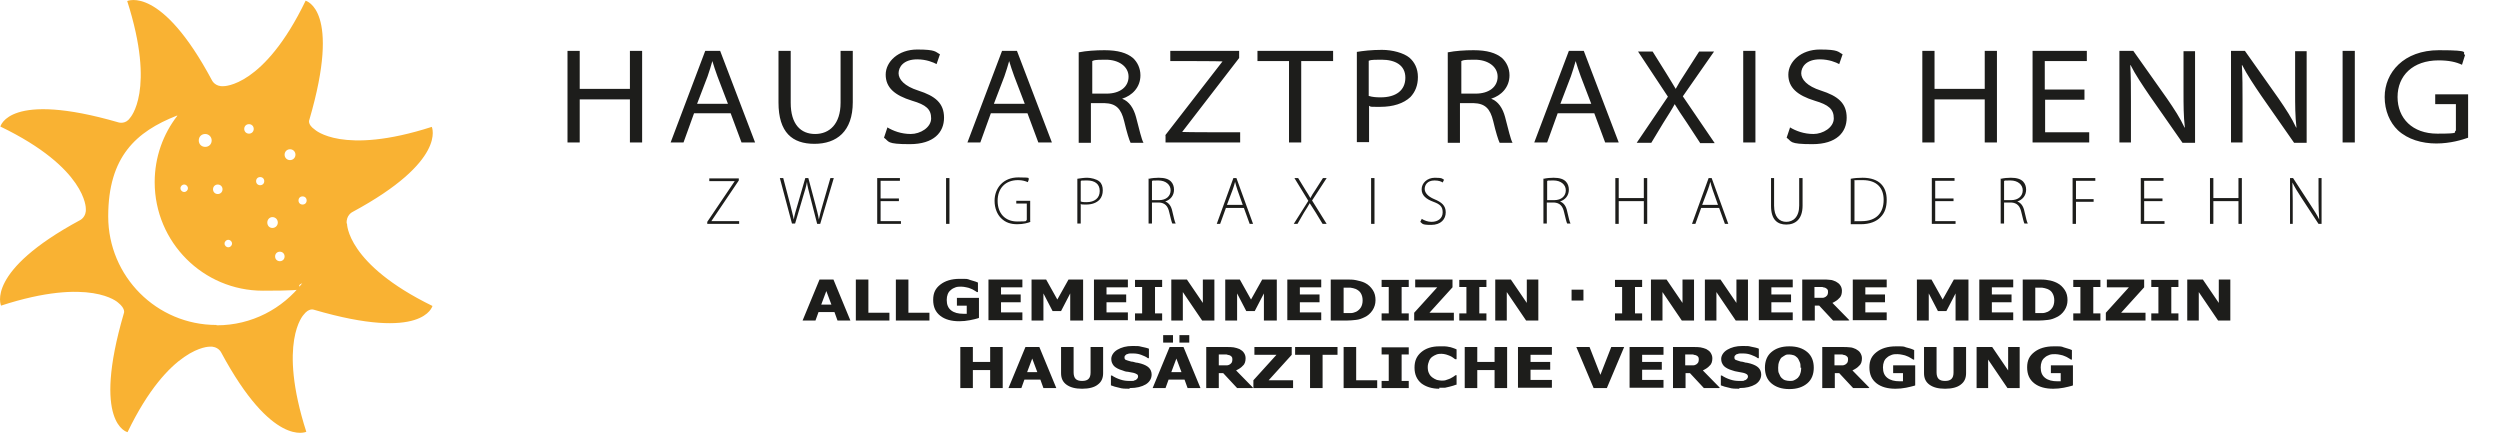 <?xml version="1.0" encoding="UTF-8"?> <svg xmlns="http://www.w3.org/2000/svg" id="Ebene_1" version="1.1" viewBox="0 0 737 127.6"><defs><style>.st0{isolation:isolate}.st1{fill:#1d1d1b}</style></defs><path d="M102.2 65.9c-.2-2.5 1.7-3.4 1.7-3.4 28-15.1 23.4-25 23.4-25.1-26.4 8.5-34.5.8-34.5.8-2.3-1.6-1.6-2.9-1.6-2.9 9.5-32.5-1-35-1.1-35.1-12.3 25.5-24.2 25.2-24.2 25.2-2.5.2-3.4-1.7-3.4-1.7C47.5-4.4 37.6.3 37.5.3c8.5 26.5.8 34.5.8 34.5-1.3 1.9-3.3 1.3-3.3 1.3C2.6 26.7.2 37.2.1 37.3c25.5 12.3 25.2 24.2 25.2 24.2.2 2.5-1.7 3.4-1.7 3.4C-4.4 80 .3 90 .3 90.1c26.4-8.6 34.5-.9 34.5-.9 2.4 1.9 1.7 3.2 1.7 3.2-9.5 32.5 1 35 1.1 35 12.3-25.5 24.2-25.2 24.2-25.2 2.5-.2 3.4 1.7 3.4 1.7 15.1 28.1 25 23.4 25.1 23.4-8.5-26.5-.8-34.5-.8-34.5 1.6-2.1 3-1.5 3-1.5 32.4 9.5 34.9-1 35-1.1-25.4-12.4-25.2-24.3-25.2-24.3zM85.5 44c.9 0 1.6.7 1.6 1.6s-.7 1.6-1.6 1.6-1.6-.7-1.6-1.6.7-1.6 1.6-1.6zm-1.6 31.6c0 .8-.6 1.4-1.4 1.4s-1.4-.6-1.4-1.4.6-1.4 1.4-1.4 1.4.6 1.4 1.4zM80.3 64c.9 0 1.6.7 1.6 1.6s-.7 1.6-1.6 1.6-1.5-.7-1.5-1.6.7-1.6 1.5-1.6zm-3.6-11.8c.7 0 1.2.5 1.2 1.2s-.5 1.2-1.2 1.2-1.2-.5-1.2-1.2.5-1.2 1.2-1.2zm-3.3-15.6c.8 0 1.4.6 1.4 1.4s-.6 1.4-1.4 1.4S72 38.8 72 38s.6-1.4 1.4-1.4zm-6.1 34.1c.6 0 1.1.5 1.1 1.1s-.5 1.1-1.1 1.1-1.1-.5-1.1-1.1.5-1.1 1.1-1.1zm-3.1-16.3c.8 0 1.4.6 1.4 1.4s-.6 1.4-1.4 1.4-1.4-.6-1.4-1.4.6-1.4 1.4-1.4zm-3.7-14.9c1 0 1.9.8 1.9 1.9s-.8 1.9-1.9 1.9-1.9-.8-1.9-1.9.8-1.9 1.9-1.9zm-6.2 14.9c.6 0 1.1.5 1.1 1.1s-.5 1.1-1.1 1.1-1.1-.5-1.1-1.1.5-1.1 1.1-1.1zm9.5 41.4c-17.6 0-31.9-14.3-31.9-32s8.3-25 20.2-29.7h.2c-4.2 5.4-6.7 12.2-6.7 19.6 0 17.7 14.3 32 31.9 32s8-.8 11.6-2.2C83.3 91 74.2 95.9 63.9 95.9zm25.4-35.5c-.7 0-1.2-.5-1.2-1.2s.5-1.2 1.2-1.2 1.2.5 1.2 1.2-.5 1.2-1.2 1.2z" style="fill:#f9b233"></path><path class="st1" d="m236.6 94.5 5-12.1h4.1l5 12.1h-3.8L246 92h-4.7l-.9 2.5h-3.7zm8.5-4.7-1.5-4-1.5 4h3zM262.2 94.5h-9.9V82.4h3.7v9.8h6.2v2.3zM274 94.5h-9.9V82.4h3.7v9.8h6.2v2.3zM288.4 93.8c-.6.2-1.5.4-2.5.6-1 .2-2.1.3-3.1.3-2.3 0-4.2-.5-5.6-1.6-1.4-1.1-2.1-2.6-2.1-4.7s.7-3.4 2.1-4.5 3.3-1.7 5.7-1.7 2.2 0 3 .3 1.6.4 2.4.8v2.8h-.3c-.2-.1-.4-.3-.8-.5-.3-.2-.7-.4-1-.5-.4-.2-.8-.3-1.3-.4-.5-.1-1-.2-1.5-.2s-1.2 0-1.7.2-1 .4-1.4.8c-.4.3-.7.7-.9 1.2-.2.5-.3 1.1-.3 1.7 0 1.4.4 2.4 1.3 3.1.9.7 2.1 1 3.6 1h1v-2.4h-2.9v-2.3h6.5v5.9zM291.4 94.5V82.4h10v2.3h-6.3v2.1h5.8v2.3h-5.8v3h6.3v2.3h-10zM319.2 94.5h-3.7v-8l-2.7 5.2h-2.5l-2.7-5.2v8h-3.5V82.4h4.3l3.3 5.9 3.3-5.9h4.3v12.1zM322.5 94.5V82.4h10v2.3h-6.3v2.1h5.8v2.3h-5.8v3h6.3v2.3h-10zM342.6 94.5h-8v-2.1h2.1v-7.8h-2.1v-2.1h8v2.1h-2.1v7.8h2.1v2.1zM358 94.5h-3.6l-5.7-8.4v8.4h-3.4V82.4h4.6l4.7 6.9v-6.9h3.4v12.1zM376.3 94.5h-3.7v-8l-2.7 5.2h-2.5l-2.7-5.2v8h-3.5V82.4h4.3l3.3 5.9 3.3-5.9h4.3v12.1zM379.5 94.5V82.4h10v2.3h-6.3v2.1h5.8v2.3h-5.8v3h6.3v2.3h-10zM405.5 88.5c0 1.1-.3 2.1-.9 3-.6.9-1.4 1.6-2.3 2-.8.4-1.6.7-2.5.8s-1.9.2-2.9.2h-4.6V82.4h4.6c1 0 2 0 2.9.2s1.8.4 2.6.8c1 .5 1.7 1.2 2.3 2.1.6.9.8 1.9.8 3zm-3.8 0c0-.8-.2-1.5-.5-2-.3-.6-.9-1-1.5-1.3-.5-.2-1-.3-1.6-.4h-2v7.5h2.1c.6 0 1.1-.2 1.6-.4.6-.3 1.1-.8 1.4-1.3s.5-1.2.5-2zM415.3 94.5h-8v-2.1h2.1v-7.8h-2.1v-2.1h8v2.1h-2.1v7.8h2.1v2.1zM428.7 94.5h-11.8v-2.3l6.8-7.5h-6.5v-2.3h11v2.3l-6.8 7.5h7.2v2.3zM438.2 94.5h-8v-2.1h2.1v-7.8h-2.1v-2.1h8v2.1h-2.1v7.8h2.1v2.1zM453.5 94.5h-3.6l-5.7-8.4v8.4h-3.4V82.4h4.6l4.7 6.9v-6.9h3.4v12.1zM466.8 88.6h-3.5v-3.2h3.5v3.2zM484.1 94.5h-8v-2.1h2.1v-7.8h-2.1v-2.1h8v2.1H482v7.8h2.1v2.1zM499.4 94.5h-3.6l-5.7-8.4v8.4h-3.4V82.4h4.6l4.7 6.9v-6.9h3.4v12.1zM515.3 94.5h-3.6l-5.7-8.4v8.4h-3.4V82.4h4.6l4.7 6.9v-6.9h3.4v12.1zM518.5 94.5V82.4h10v2.3h-6.3v2.1h5.8v2.3h-5.8v3h6.3v2.3h-10zM544.9 94.5h-4.5l-4.1-4.4H535v4.4h-3.7V82.4h6c.8 0 1.5 0 2.2.1.6 0 1.2.3 1.7.5.5.3 1 .6 1.3 1.1.3.4.5 1 .5 1.6 0 .9-.2 1.7-.8 2.2-.5.6-1.2 1-2 1.4l5 5.1zm-6-8.4c0-.3 0-.6-.2-.8-.2-.2-.4-.4-.7-.5-.2 0-.5-.1-.8-.2h-2.3v3.2H537.3c.4 0 .7-.2.9-.3.2-.2.4-.3.5-.5.1-.2.2-.5.2-.8zM546.2 94.5V82.4h10v2.3h-6.3v2.1h5.8v2.3h-5.8v3h6.3v2.3h-10zM580.2 94.5h-3.7v-8l-2.7 5.2h-2.5l-2.7-5.2v8h-3.5V82.4h4.3l3.3 5.9 3.3-5.9h4.3v12.1zM583.5 94.5V82.4h10v2.3h-6.3v2.1h5.8v2.3h-5.8v3h6.3v2.3h-10zM609.5 88.5c0 1.1-.3 2.1-.9 3-.6.9-1.4 1.6-2.3 2-.8.4-1.6.7-2.5.8s-1.9.2-2.9.2h-4.6V82.4h4.6c1 0 2 0 2.9.2.9.1 1.8.4 2.6.8 1 .5 1.7 1.2 2.3 2.1.6.9.8 1.9.8 3zm-3.9 0c0-.8-.2-1.5-.5-2-.3-.6-.8-1-1.5-1.3-.5-.2-1-.3-1.6-.4h-2v7.5h2.1c.6 0 1.1-.2 1.6-.4.6-.3 1.1-.8 1.4-1.3s.5-1.2.5-2zM619.2 94.5h-8v-2.1h2.1v-7.8h-2.1v-2.1h8v2.1h-2.1v7.8h2.1v2.1zM632.6 94.5h-11.8v-2.3l6.8-7.5h-6.5v-2.3h11v2.3l-6.8 7.5h7.2v2.3zM642.2 94.5h-8v-2.1h2.1v-7.8h-2.1v-2.1h8v2.1h-2.1v7.8h2.1v2.1zM657.5 94.5h-3.6l-5.7-8.4v8.4h-3.4V82.4h4.6l4.7 6.9v-6.9h3.4v12.1zM295.6 114.4h-3.7v-5.3h-5.1v5.3h-3.7v-12.1h3.7v4.4h5.1v-4.4h3.7v12.1zM297.3 114.4l5-12.1h4.1l5 12.1h-3.8l-.9-2.5H302l-.9 2.5h-3.7zm8.5-4.7-1.5-4-1.5 4h3zM319 114.6c-2 0-3.5-.4-4.6-1.2s-1.6-1.9-1.6-3.4v-7.7h3.7v7.5c0 .8.2 1.5.6 1.9.4.4 1 .6 1.9.6s1.5-.2 1.9-.6c.4-.4.6-1 .6-1.9v-7.5h3.7v7.7c0 1.5-.5 2.6-1.6 3.4-1 .8-2.6 1.2-4.6 1.2zM332.9 114.6c-1.1 0-2.1 0-3-.3-.9-.2-1.7-.4-2.4-.7v-2.9h.3c.7.5 1.6.9 2.5 1.2.9.3 1.8.4 2.6.4h.8c.3 0 .6 0 .8-.2.3 0 .5-.2.7-.4.2-.2.3-.4.3-.7s-.1-.6-.4-.7c-.3-.2-.6-.3-1-.4-.5-.1-1-.2-1.6-.3-.6 0-1.1-.2-1.6-.4-1.1-.3-2-.8-2.5-1.3-.5-.6-.8-1.2-.8-2.1s.6-2 1.8-2.7 2.6-1.1 4.4-1.1 1.8 0 2.6.2 1.6.3 2.3.6v2.8h-.3c-.5-.4-1.2-.7-2-1-.8-.3-1.6-.4-2.4-.4h-.9c-.3 0-.5.1-.8.2-.2 0-.4.2-.6.4s-.2.4-.2.6c0 .3.1.6.4.7s.8.3 1.6.5c.5 0 1 .2 1.4.3.5 0 1 .2 1.5.3 1 .3 1.8.7 2.3 1.2s.8 1.2.8 2c0 1.2-.6 2.2-1.7 2.9-1.2.7-2.7 1.1-4.7 1.1zM339.8 114.4l5-12.1h4.1l5 12.1h-3.8l-.9-2.5h-4.7l-.9 2.5h-3.7zm6-13.4h-2.9v-2.2h2.9v2.2zm2.5 8.7-1.5-4-1.5 4h3zm2.3-8.7h-2.9v-2.2h2.9v2.2zM369.2 114.4h-4.5l-4.1-4.4h-1.3v4.4h-3.7v-12.1h6c.8 0 1.5 0 2.1.1s1.2.3 1.7.5c.5.3 1 .6 1.3 1.1.3.4.5 1 .5 1.6 0 .9-.2 1.7-.8 2.2-.5.6-1.2 1-2 1.4l5 5.1zm-5.9-8.4c0-.3 0-.6-.2-.8-.1-.2-.4-.4-.7-.5-.2 0-.5-.1-.8-.2h-2.3v3.2H361.7c.4 0 .7-.2.9-.3.2-.2.4-.3.5-.5.1-.2.2-.5.2-.8zM381.3 114.4h-11.8v-2.3l6.8-7.5h-6.5v-2.3h11v2.3l-6.8 7.5h7.2v2.3zM386.2 114.4v-9.8h-4.4v-2.3h12.5v2.3h-4.4v9.8h-3.7zM406 114.4h-9.9v-12.1h3.7v9.8h6.2v2.3zM415.3 114.4h-8v-2.1h2.1v-7.8h-2.1v-2.1h8v2.1h-2.1v7.8h2.1v2.1zM424.3 114.6c-2.2 0-4-.6-5.3-1.6-1.3-1.1-2-2.6-2-4.6s.6-3.4 2-4.6c1.3-1.1 3.1-1.7 5.3-1.7h1.6c.5 0 .9.1 1.4.2.3 0 .7.2 1.1.3s.7.3 1 .4v2.9h-.4c-.2-.1-.4-.3-.7-.5-.3-.2-.6-.4-.9-.5s-.7-.3-1.1-.4-.9-.2-1.3-.2-1 0-1.5.2-.9.4-1.3.7c-.4.3-.7.7-.9 1.2-.2.5-.4 1.1-.4 1.8s.1 1.4.4 1.9c.2.5.6.9 1 1.2.4.3.8.5 1.3.7.5.1 1 .2 1.4.2s1 0 1.4-.2c.4-.1.8-.3 1.1-.4.3-.2.6-.3.9-.5.2-.2.5-.3.7-.5h.3v2.8c-.3 0-.6.2-1 .3-.4.1-.7.2-1.1.3-.5.1-.9.2-1.3.3h-1.7zM444.3 114.4h-3.7v-5.3h-5.1v5.3h-3.7v-12.1h3.7v4.4h5.1v-4.4h3.7v12.1zM447.5 114.4v-12.1h10v2.3h-6.3v2.1h5.8v2.3h-5.8v3h6.3v2.3h-10zM478.8 102.3l-5.1 12.1h-3.9l-5.1-12.1h3.9l3.2 8.2 3.2-8.2h3.8zM480.4 114.4v-12.1h10v2.3h-6.3v2.1h5.8v2.3h-5.8v3h6.3v2.3h-10zM506.8 114.4h-4.5l-4.1-4.4h-1.3v4.4h-3.7v-12.1h6c.8 0 1.5 0 2.1.1s1.2.3 1.7.5c.5.3 1 .6 1.3 1.1s.5 1 .5 1.6c0 .9-.2 1.7-.8 2.2-.5.6-1.2 1-2 1.4l5 5.1zm-6-8.4c0-.3 0-.6-.2-.8-.1-.2-.4-.4-.7-.5-.2 0-.5-.1-.8-.2h-2.3v3.2H499.2c.4 0 .7-.2.9-.3.2-.2.4-.3.5-.5.1-.2.2-.5.2-.8zM512.7 114.6c-1.1 0-2.1 0-3-.3-.9-.2-1.7-.4-2.4-.7v-2.9h.3c.7.5 1.6.9 2.5 1.2.9.3 1.8.4 2.6.4h.8c.3 0 .6 0 .8-.2.3 0 .5-.2.7-.4.2-.2.3-.4.3-.7s-.2-.6-.4-.7c-.3-.2-.6-.3-1-.4-.5-.1-1-.2-1.6-.3s-1.1-.2-1.6-.4c-1.1-.3-2-.8-2.5-1.3-.5-.6-.8-1.2-.8-2.1s.6-2 1.8-2.7c1.2-.7 2.6-1.1 4.4-1.1s1.8 0 2.6.2c.9.2 1.7.3 2.3.6v2.8h-.3c-.5-.4-1.2-.7-2-1-.8-.3-1.6-.4-2.4-.4h-.9c-.2 0-.5.1-.8.2-.2 0-.4.2-.6.4-.2.2-.2.4-.2.6 0 .3.1.6.4.7s.8.3 1.5.5c.5 0 1 .2 1.4.3.5 0 1 .2 1.5.3 1 .3 1.8.7 2.3 1.2.5.5.8 1.2.8 2 0 1.2-.6 2.2-1.7 2.9-1.2.7-2.7 1.1-4.7 1.1zM534.7 108.4c0 1.9-.6 3.5-1.9 4.6s-3 1.7-5.3 1.7-4-.6-5.3-1.7c-1.3-1.1-1.9-2.7-1.9-4.6s.6-3.5 1.9-4.6c1.3-1.1 3-1.7 5.3-1.7s4 .6 5.3 1.7 1.9 2.7 1.9 4.6zm-3.9 0c0-.7 0-1.3-.3-1.8-.2-.5-.4-.9-.7-1.2-.3-.3-.7-.6-1.1-.7s-.8-.2-1.2-.2-.9 0-1.2.2-.7.4-1.1.7c-.3.3-.5.7-.7 1.2s-.3 1.1-.3 1.8 0 1.3.3 1.8c.2.5.4.9.7 1.2.3.3.7.6 1.1.7.4.1.8.2 1.3.2s.9 0 1.3-.2.8-.4 1.1-.7c.3-.3.6-.8.7-1.2.2-.5.3-1.1.3-1.8zM550.8 114.4h-4.5l-4.1-4.4h-1.3v4.4h-3.7v-12.1h6c.8 0 1.5 0 2.2.1.6 0 1.2.3 1.7.5.5.3 1 .6 1.3 1.1s.5 1 .5 1.6c0 .9-.2 1.7-.8 2.2-.5.6-1.2 1-2 1.4l5 5.1zm-6-8.4c0-.3 0-.6-.2-.8s-.4-.4-.7-.5c-.2 0-.5-.1-.8-.2h-2.3v3.2H543.2c.4 0 .7-.2.9-.3.2-.2.4-.3.5-.5.1-.2.2-.5.2-.8zM564.4 113.7c-.7.2-1.5.4-2.5.6s-2.1.3-3.1.3c-2.3 0-4.2-.5-5.6-1.6-1.4-1.1-2.1-2.6-2.1-4.7s.7-3.4 2.1-4.5c1.4-1.1 3.3-1.7 5.7-1.7s2.2 0 3 .3c.8.2 1.6.4 2.4.8v2.8h-.3c-.2-.1-.4-.3-.8-.5-.3-.2-.7-.4-1-.5-.4-.2-.8-.3-1.3-.4s-1-.2-1.5-.2-1.2 0-1.7.2-1 .4-1.4.8c-.4.3-.7.7-.9 1.2-.2.5-.3 1.1-.3 1.7 0 1.4.4 2.4 1.3 3.1.9.7 2.1 1 3.6 1h1V110h-2.9v-2.3h6.5v5.9zM573.4 114.6c-2 0-3.5-.4-4.6-1.2s-1.6-1.9-1.6-3.4v-7.7h3.7v7.5c0 .8.2 1.5.6 1.9s1 .6 1.9.6 1.5-.2 1.9-.6c.4-.4.6-1 .6-1.9v-7.5h3.7v7.7c0 1.5-.5 2.6-1.6 3.4-1 .8-2.6 1.2-4.6 1.2zM595.4 114.4h-3.6l-5.7-8.4v8.4h-3.4v-12.1h4.6l4.7 6.9v-6.9h3.4v12.1zM610.9 113.7c-.7.2-1.5.4-2.5.6s-2.1.3-3.1.3c-2.3 0-4.2-.5-5.6-1.6-1.4-1.1-2.1-2.6-2.1-4.7s.7-3.4 2.1-4.5 3.3-1.7 5.7-1.7 2.2 0 3 .3 1.6.4 2.4.8v2.8h-.3c-.2-.1-.4-.3-.8-.5-.3-.2-.7-.4-1-.5-.4-.2-.8-.3-1.3-.4-.5-.1-1-.2-1.5-.2s-1.2 0-1.7.2-1 .4-1.4.8c-.4.3-.7.7-.9 1.2-.2.5-.3 1.1-.3 1.7 0 1.4.4 2.4 1.3 3.1.9.7 2.1 1 3.6 1h1V110h-2.9v-2.3h6.5v5.9z"></path><g class="st0"><g class="st0"><path class="st1" d="M170.9 15v11.2h14.8V15h3.6v27h-3.6V29.3h-14.8V42h-3.6V15h3.6z"></path></g><g class="st0"><path class="st1" d="m204.6 33.4-3.1 8.6h-3.8l10.2-27h4.4l10.3 27h-4l-3.2-8.6h-10.8zm10-2.8-3.1-8.1c-.6-1.7-1.1-3.1-1.5-4.5-.4 1.4-.8 2.8-1.4 4.5l-3.1 8.1h9.2z"></path></g><g class="st0"><path class="st1" d="M233.1 15v15.3c0 6.4 3 9.2 7.2 9.2s7.5-2.9 7.5-9.2V15h3.6v15.1c0 8.7-4.8 12.3-11.3 12.3s-10.6-3.3-10.6-12.2V15h3.6zM261.5 37.5c1.8 1.1 4.2 2 7 2s6-1.9 6-4.6-1.5-4-5.6-5.2c-5.2-1.6-7.8-3.9-7.8-7.7s3.7-7.4 9.3-7.4 5.3.7 6.7 1.4l-1 2.9c-.9-.5-3-1.4-5.7-1.4-4.1 0-5.5 2.3-5.5 4.1s1.7 3.8 5.8 5.1c5 1.6 7.6 3.7 7.6 8s-3 7.8-10.1 7.8-6-.8-7.6-1.9l1-3zM292.1 33.4 289 42h-3.8l10.2-27h4.4l10.3 27h-4l-3.2-8.6h-10.8zm10-2.8-3.1-8.1c-.6-1.7-1.1-3.1-1.5-4.5-.4 1.4-.8 2.8-1.4 4.5l-3.1 8.1h9.2zM318.2 15.4c1.9-.4 4.8-.6 7.4-.6 4 0 6.6.8 8.4 2.3 1.3 1.2 2.2 3 2.2 5.1 0 3.6-2.5 6-5.4 6.9 2.1.8 3.4 2.8 4.1 5.4 1 3.8 1.6 6.5 2.2 7.6h-3.8c-.4-.8-1.1-3-1.9-6.4-.9-3.7-2.4-5.2-5.8-5.3h-4v11.7H318V15.4zm3.7 12.2h4.3c4 0 6.5-2 6.5-5s-2.9-5-6.7-5-3.4.2-4 .4v9.7zM343.5 39.9l16.9-21.8c0-.1-15.4-.1-15.4-.1v-3h20.3v2.1l-16.8 21.8c0 .1 17.1.1 17.1.1v3h-22v-2.1zM380 18h-9.3v-3H393v3h-9.4v24H380V18zM400 15.3c1.8-.3 4.3-.6 7.4-.6s6.4.9 8.1 2.3c1.5 1.3 2.5 3.2 2.5 5.7s-.8 4.4-2.2 5.9c-2 1.9-5.1 2.9-8.9 2.9s-2.4 0-3.3-.3v10.7H400V15.3zm3.6 13c.9.3 2.1.4 3.4.4 4.6 0 7.3-2.1 7.3-5.8s-3-5.3-7-5.3-3.1.2-3.8.3v10.4z"></path></g><g class="st0"><path class="st1" d="M427 15.4c1.9-.4 4.8-.6 7.4-.6 4 0 6.6.8 8.4 2.3 1.3 1.2 2.2 3 2.2 5.1 0 3.6-2.5 6-5.4 6.9 2.1.8 3.4 2.8 4.1 5.4 1 3.8 1.6 6.5 2.2 7.6h-3.8c-.4-.8-1.1-3-1.9-6.4-.9-3.7-2.4-5.2-5.8-5.3h-4v11.7h-3.6V15.4zm3.7 12.2h4.3c4 0 6.5-2 6.5-5s-2.9-5-6.7-5-3.4.2-4 .4v9.7z"></path></g><g class="st0"><path class="st1" d="m459.2 33.4-3.1 8.6h-3.8l10.2-27h4.4l10.3 27h-4l-3.2-8.6h-10.8zm9.9-2.8-3.1-8.1c-.6-1.7-1.1-3.1-1.5-4.5-.4 1.4-.8 2.8-1.4 4.5l-3.1 8.1h9.2z"></path></g><g class="st0"><path class="st1" d="m501.1 42-3.8-5.8c-1.7-2.5-2.7-4-3.6-5.5-.8 1.5-1.7 2.9-3.4 5.6l-3.5 5.8h-4.3l9.2-13.6-8.8-13.3h4.3l4 6.4c1.2 1.9 2 3.3 2.8 4.6.8-1.5 1.6-2.8 2.8-4.6l4.1-6.4h4.4l-9.2 13.2 9.4 13.8h-4.3zM517.5 15v27h-3.6V15h3.6zM527.6 37.5c1.8 1.1 4.2 2 7 2s6-1.9 6-4.6-1.5-4-5.6-5.2c-5.2-1.6-7.8-3.9-7.8-7.7s3.7-7.4 9.3-7.4 5.3.7 6.7 1.4l-1 2.9c-.9-.5-3-1.4-5.7-1.4-4.1 0-5.5 2.3-5.5 4.1s1.7 3.8 5.8 5.1c5 1.6 7.6 3.7 7.6 8s-3 7.8-10.1 7.8-6-.8-7.6-1.9l1-3zM570.3 15v11.2h14.8V15h3.6v27h-3.6V29.3h-14.8V42h-3.6V15h3.6zM614.6 29.4h-11.7V39h13v3h-16.7V15h16v3h-12.4v8.4h11.7v3zM624.8 42V15h4.1l9.9 14c2.2 3.2 3.9 5.8 5.2 8.6h.1c-.4-3.4-.4-6.6-.4-10.7V15.1h3.4v27h-3.7l-9.7-13.9c-2.1-3.1-4.2-6.2-5.6-9h-.1c.2 3.4.2 6.6.2 10.6V42h-3.4zM657.7 42V15h4.1l9.9 14c2.2 3.2 3.9 5.8 5.2 8.6h.1c-.4-3.4-.4-6.6-.4-10.7V15.1h3.4v27h-3.7l-9.7-13.9c-2.1-3.1-4.2-6.2-5.6-9h-.1c.2 3.4.2 6.6.2 10.6V42h-3.4zM694.2 15v27h-3.6V15h3.6zM727.6 40.6c-1.7.6-5.2 1.7-9.4 1.7s-8.4-1.2-11.3-3.9c-2.4-2.3-3.9-5.8-3.9-9.8 0-7.2 5.6-13.8 16-13.8s6.4.8 7.7 1.4l-.9 2.9c-1.7-.8-3.8-1.3-6.9-1.3-7.6 0-12.1 4.5-12.1 10.8s4.4 10.8 11.7 10.8 4.5-.4 5.5-.9v-7.8h-6.1v-2.9h9.7v12.8z"></path></g><g class="st0"><path class="st1" d="m208.5 65.4 8.1-12h-7.5v-.8h8.7v.6l-8.1 12h8.2v.8h-9.4v-.6zM233.5 66l-3.6-13.5h1l2 7.6c.4 1.7.9 3.4 1.1 4.6.2-1.3.7-2.9 1.2-4.6l2.2-7.6h.9l2 7.5c.4 1.6.9 3.3 1.1 4.7.3-1.5.7-2.9 1.2-4.6l2.2-7.6h1l-4 13.5h-.9l-2-7.8c-.5-2-.9-3.3-1-4.6-.2 1.2-.6 2.6-1.2 4.5l-2.3 7.8h-.9zM265 59.3h-5.4v5.9h6v.8h-7V52.5h6.7v.8h-5.7v5.2h5.4v.8zM279.9 52.5V66h-1V52.5h1zM303.8 65.4c-.7.3-2.1.7-3.9.7s-3.4-.4-4.8-1.8c-1.1-1.1-1.9-2.9-1.9-5.1 0-3.7 2.5-6.9 7-6.9s2.6.3 3.1.6l-.3.8c-.7-.3-1.6-.6-2.9-.6-3.7 0-6 2.4-6 6.1s2.2 6.1 5.8 6.1 2.3-.2 2.8-.5V60h-3.1v-.8h4.1v6.1zM317.6 52.7c.8-.1 1.8-.3 2.9-.3s2.8.4 3.6 1.1c.7.6 1 1.5 1 2.6s-.3 2-.9 2.7c-.9 1-2.3 1.5-4 1.5s-1.2 0-1.6-.2v5.8h-1V52.6zm1 6.7c.5.2 1.1.2 1.7.2 2.4 0 3.9-1.2 3.9-3.3s-1.5-3.1-3.7-3.1-1.5 0-1.9.2v6zM338.7 52.7c.8-.2 2-.3 2.9-.3 1.8 0 2.9.4 3.6 1.1.6.6.9 1.5.9 2.4 0 1.8-1.1 3-2.6 3.5 1.1.4 1.8 1.4 2.1 2.9.5 2.1.7 3.1 1 3.6h-1c-.2-.4-.5-1.6-.9-3.3-.4-1.9-1.3-2.8-3-2.9h-2.1v6.2h-1V52.6zm.9 6.3h2.1c2.1 0 3.4-1.2 3.4-2.9s-1.5-2.9-3.6-2.9-1.6 0-1.9.2v5.7z"></path></g><g class="st0"><path class="st1" d="m361.4 61.3-1.7 4.7h-1l4.9-13.5h.9l4.9 13.5h-1l-1.7-4.7h-5.3zm5-.8-1.6-4.5c-.3-.9-.5-1.6-.7-2.4-.2.8-.4 1.5-.7 2.3l-1.7 4.5h4.7z"></path></g><g class="st0"><path class="st1" d="m389.9 66-2-3.3c-.8-1.3-1.3-2-1.8-2.8-.4.8-.9 1.5-1.7 2.8l-1.9 3.3h-1.1l4.3-6.8-4.1-6.7h1.1l2.2 3.6c.6.9 1 1.6 1.4 2.3.4-.8.8-1.4 1.4-2.3l2.3-3.6h1.1l-4.3 6.6 4.3 6.9H390zM405.2 52.5V66h-1V52.5h1zM419.1 64.5c.8.5 1.8.9 2.9.9 2 0 3.3-1.1 3.3-2.8s-.8-2.4-2.7-3.1c-2.2-.8-3.5-1.9-3.5-3.7s1.6-3.4 3.9-3.4 2.2.3 2.7.6l-.4.8c-.4-.3-1.2-.6-2.4-.6-2.2 0-2.9 1.4-2.9 2.5s.9 2.2 2.8 3c2.2.9 3.4 1.9 3.4 3.9s-1.4 3.7-4.3 3.7-2.5-.4-3.2-.9l.4-.8zM455.1 52.7c.8-.2 2-.3 2.9-.3 1.8 0 2.9.4 3.6 1.1.6.6.9 1.5.9 2.4 0 1.8-1.1 3-2.6 3.5 1.1.4 1.8 1.4 2.1 2.9.5 2.1.7 3.1 1 3.6h-1c-.2-.4-.5-1.6-.9-3.3-.4-1.9-1.3-2.8-3-2.9H456v6.2h-1V52.6zm1 6.3h2.1c2.1 0 3.4-1.2 3.4-2.9s-1.5-2.9-3.6-2.9-1.6 0-1.9.2v5.7zM477.2 52.5v5.9h7.4v-5.9h1V66h-1v-6.7h-7.4V66h-1V52.5h1z"></path></g><g class="st0"><path class="st1" d="m501.5 61.3-1.7 4.7h-1l4.9-13.5h.9l4.9 13.5h-1l-1.7-4.7h-5.3zm5-.8-1.6-4.5c-.3-.9-.5-1.6-.7-2.4-.2.8-.4 1.5-.7 2.3l-1.7 4.5h4.7z"></path></g><g class="st0"><path class="st1" d="M523 52.5v8.1c0 3.4 1.6 4.8 3.6 4.8s3.8-1.4 3.8-4.8v-8.1h1v8.1c0 4.1-2.2 5.6-4.8 5.6s-4.5-1.4-4.5-5.5v-8.2h1zM545.6 52.7c1-.2 2.2-.3 3.5-.3 2.5 0 4.3.7 5.4 1.8 1.1 1.1 1.7 2.6 1.7 4.7s-.5 3.8-1.8 5.1c-1.2 1.3-3.2 2.1-5.8 2.1h-3V52.8zm1 12.5h2.2c4.3 0 6.5-2.4 6.5-6.3 0-3.4-1.9-5.8-6.2-5.8s-1.9.1-2.4.2v11.8zM575.9 59.3h-5.4v5.9h6v.8h-7V52.5h6.7v.8h-5.7v5.2h5.4v.8zM589.9 52.7c.8-.2 2-.3 2.9-.3 1.8 0 2.9.4 3.6 1.1.6.6.9 1.5.9 2.4 0 1.8-1.1 3-2.6 3.5 1.1.4 1.8 1.4 2.1 2.9.5 2.1.7 3.1 1 3.6h-1c-.2-.4-.5-1.6-.9-3.3-.4-1.9-1.3-2.8-3-2.9h-2.1v6.2h-1V52.6zm.9 6.3h2.1c2.1 0 3.4-1.2 3.4-2.9s-1.5-2.9-3.6-2.9-1.6 0-1.9.2v5.7zM611 52.5h6.7v.8H612v5.4h5.2v.8H612V66h-1V52.5zM637.5 59.3h-5.4v5.9h6v.8h-7V52.5h6.7v.8h-5.7v5.2h5.4v.8zM652.5 52.5v5.9h7.4v-5.9h1V66h-1v-6.7h-7.4V66h-1V52.5h1zM675.1 66V52.5h.9l5.2 8c1.1 1.7 1.9 2.9 2.5 4.2-.1-1.8-.2-3.4-.2-5.5v-6.7h.9V66h-.9l-5.1-7.8c-1-1.5-1.9-3-2.6-4.4 0 1.7.1 3.1.1 5.4V66h-.9z"></path></g></g></svg> 